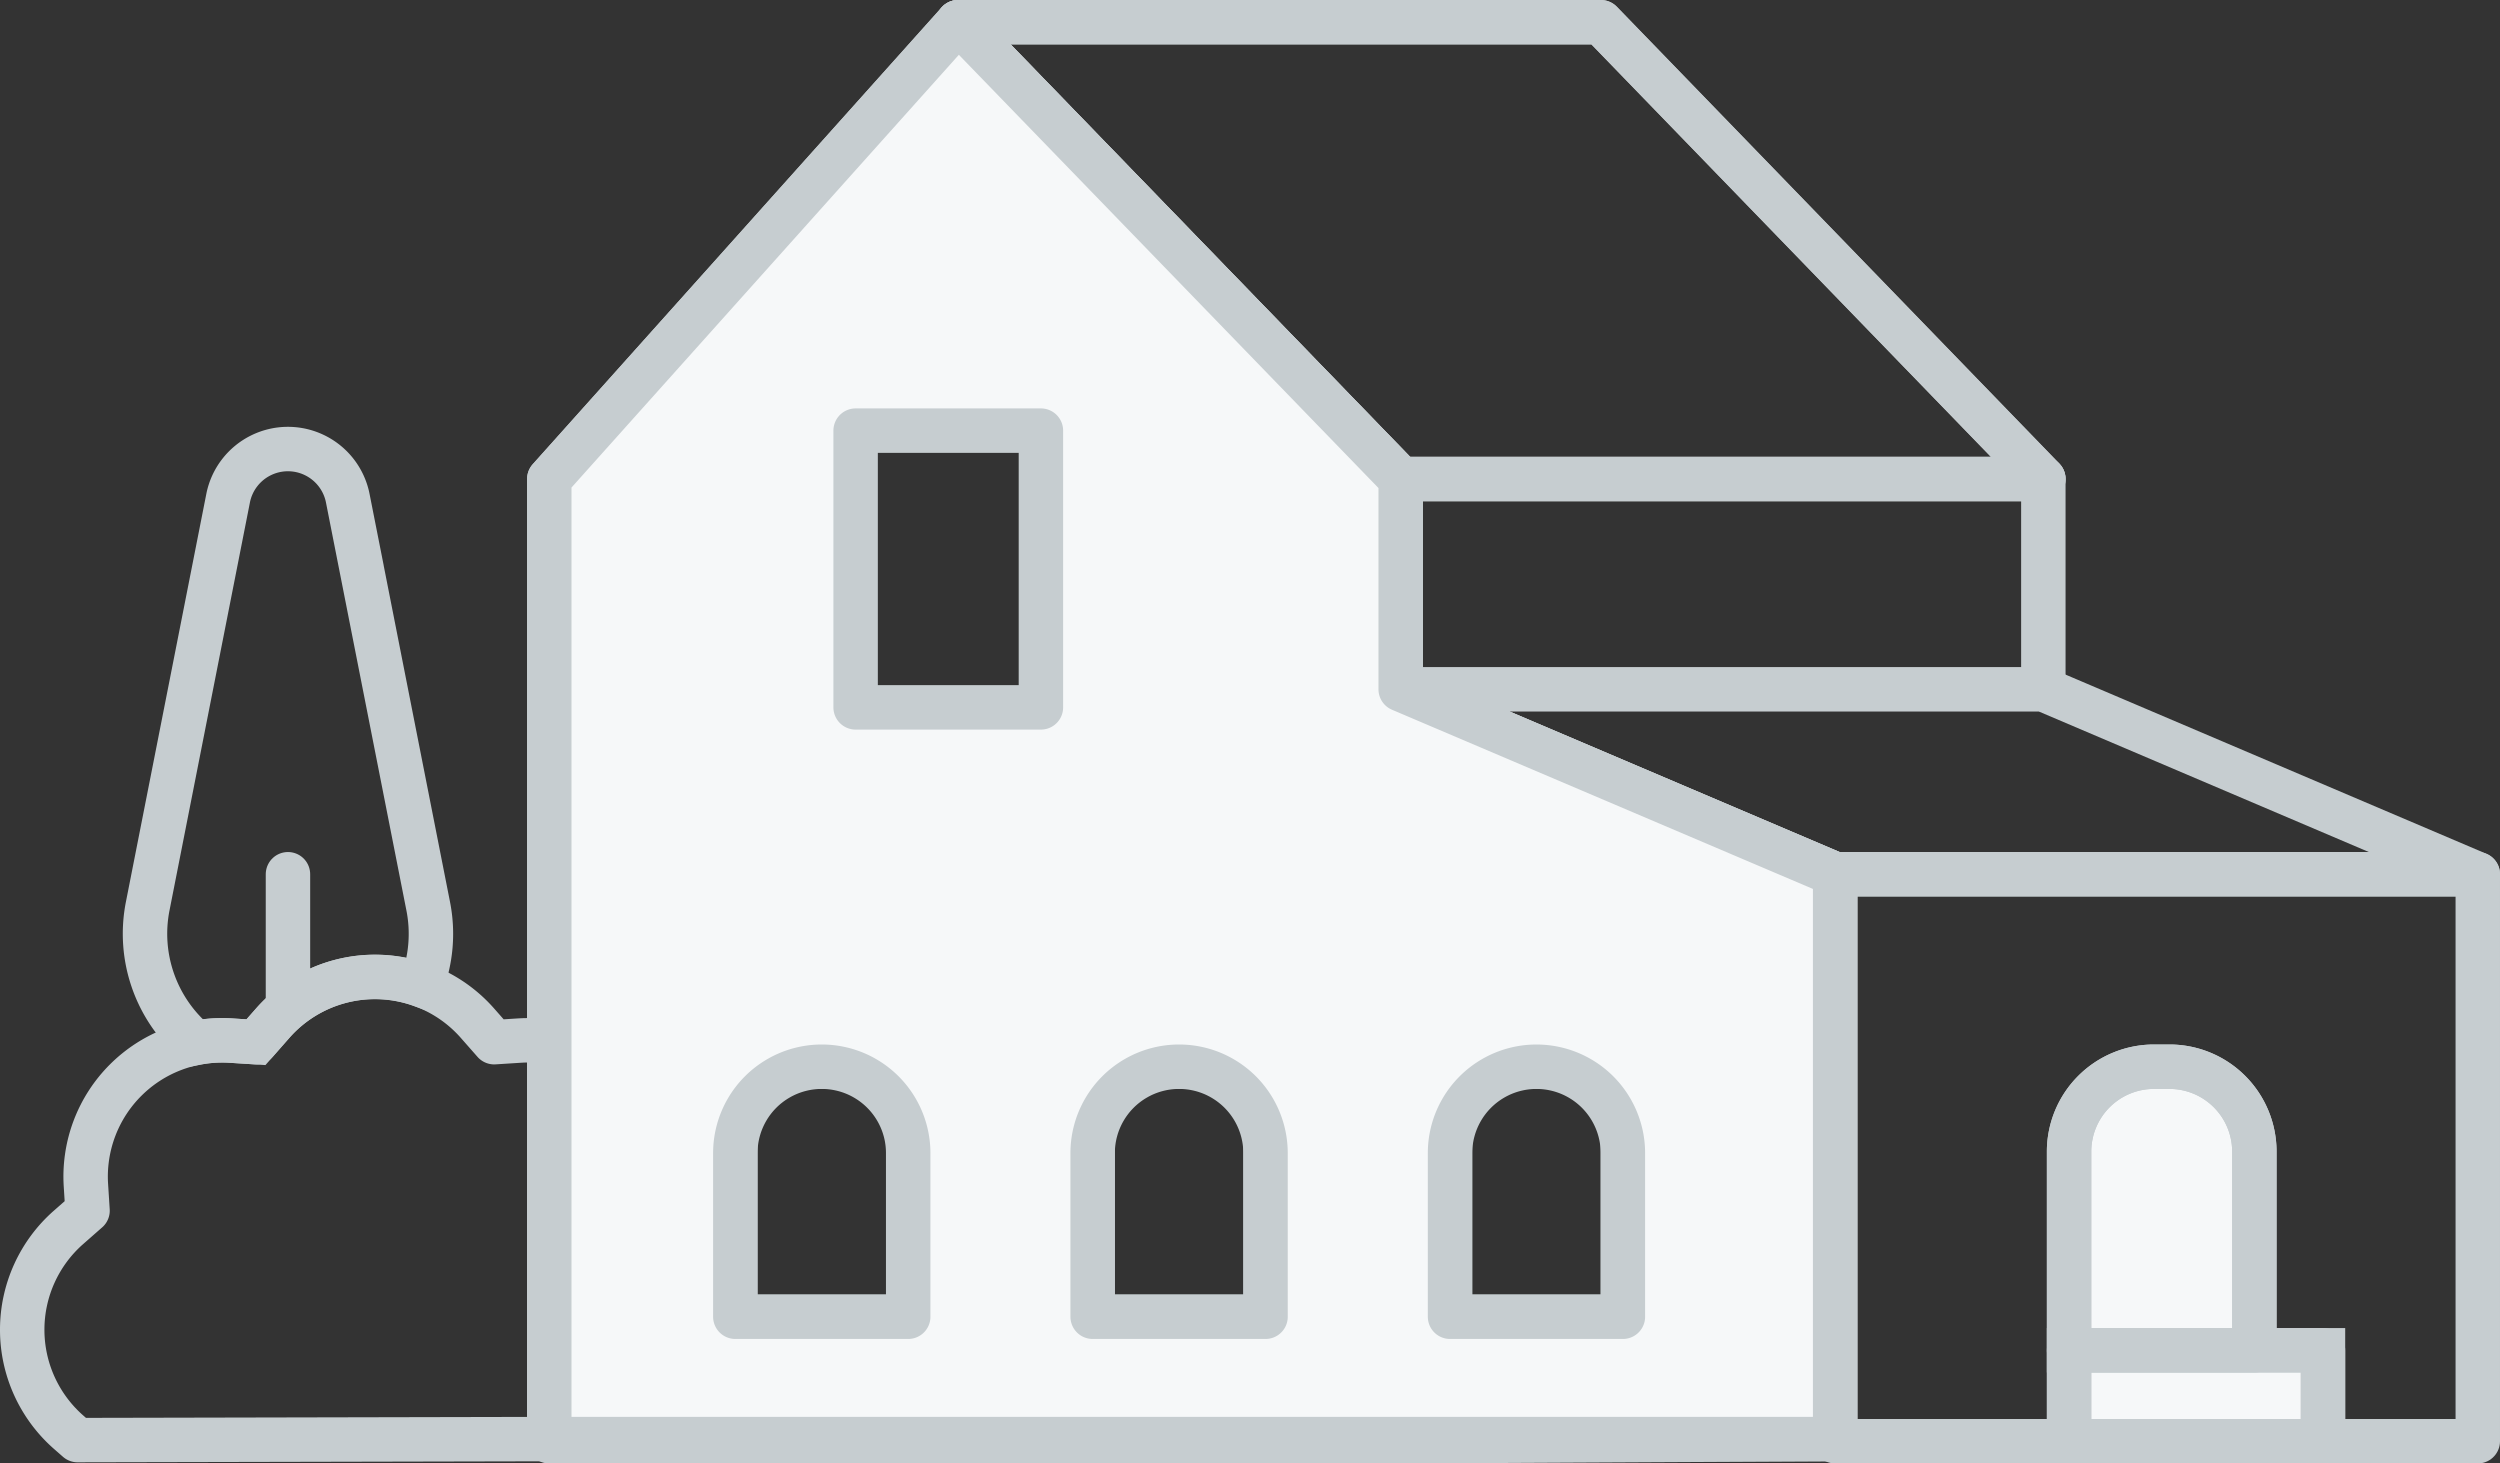 <svg xmlns="http://www.w3.org/2000/svg" width="112.532" height="65.875" viewBox="0 0 112.532 65.875">
  <rect x="0" y="0" width="112.532" height="65.875" fill="#333333" stroke="none"/>
  <g id="House_Inactive" transform="translate(-82.429 -83.423)">
    <path id="Rectangle_856" data-name="Rectangle 856" d="M0,0H8.34a0,0,0,0,1,0,0V8.943a3.821,3.821,0,0,1-3.821,3.821h-.7A3.821,3.821,0,0,1,0,8.943V0A0,0,0,0,1,0,0Z" transform="translate(183.904 144.203) rotate(180)" fill="#f6f8f9" stroke="#c6cdd0" stroke-width="2"/>
    <rect id="Rectangle_857" data-name="Rectangle 857" width="11.429" height="4.094" transform="translate(175.564 144.203)" fill="#f6f8f9" stroke="#c6cdd0" stroke-width="2"/>
    <path id="Path_2948" data-name="Path 2948" d="M90.788,128.759a6.13,6.13,0,0,1,1.557-.106l1.143.073.756-.86a6.128,6.128,0,0,1,6.688-1.709,6.4,6.4,0,0,0,.308-3.559l-3.62-18.359a2.745,2.745,0,0,0-5.386,0L88.615,122.6A6.413,6.413,0,0,0,90.788,128.759Z" transform="translate(0.463 1.61)" fill="none" stroke="#c6cdd0" stroke-linecap="round" stroke-miterlimit="10" stroke-width="2"/>
    <line id="Line_1527" data-name="Line 1527" y2="5.909" transform="translate(95.391 122.775)" fill="#e99f19" stroke="#c6cdd0" stroke-linecap="round" stroke-miterlimit="10" stroke-width="2"/>
    <path id="Path_2949" data-name="Path 2949" d="M107.154,144.6V126.722a6.242,6.242,0,0,0-1.337-.06l-1.143.073-.757-.86a6.136,6.136,0,0,0-9.209,0l-.756.86-1.143-.073a6.136,6.136,0,0,0-6.513,6.512l.073,1.144-.86.756a6.136,6.136,0,0,0,0,9.209l.414.363Z" transform="translate(0 3.6)" fill="none" stroke="#c6cdd0" stroke-linecap="round" stroke-linejoin="round" stroke-width="2"/>
    <path id="Path_2950" data-name="Path 2950" d="M141.948,114.45v-9.464L122.031,84.423h28.928l19.917,20.563v9.464" transform="translate(3.53 0)" fill="none" stroke="#c6cdd0" stroke-linecap="round" stroke-linejoin="round" stroke-width="2"/>
    <rect id="Rectangle_858" data-name="Rectangle 858" width="28.928" height="25.522" transform="translate(165.033 122.775)" fill="none" stroke="#c6cdd0" stroke-linecap="round" stroke-linejoin="round" stroke-width="2"/>
    <path id="Path_2951" data-name="Path 2951" d="M170.876,104.986,150.959,84.423H122.031l19.917,20.563Z" transform="translate(3.53 0)" fill="none" stroke="#c6cdd0" stroke-linecap="round" stroke-linejoin="round" stroke-width="2"/>
    <path id="Path_2952" data-name="Path 2952" d="M123.573,84.423l-18.407,20.563V148.3H143.49l19.555-.1V122.775L143.49,114.45v-9.464Z" transform="translate(1.988 0)" fill="none" stroke="#c6cdd0" stroke-linecap="round" stroke-linejoin="round" stroke-width="2"/>
    <line id="Line_1528" data-name="Line 1528" x1="28.928" transform="translate(145.478 104.986)" fill="none" stroke="#c6cdd0" stroke-linecap="round" stroke-linejoin="round" stroke-width="2"/>
    <path id="Path_2953" data-name="Path 2953" d="M169.207,111.934H140.279l19.555,8.326h28.928Z" transform="translate(5.199 2.516)" fill="none" stroke="#c6cdd0" stroke-linecap="round" stroke-linejoin="round" stroke-width="2"/>
    <path id="Rectangle_859" data-name="Rectangle 859" d="M0,0H8.34a0,0,0,0,1,0,0V8.943a3.821,3.821,0,0,1-3.821,3.821h-.7A3.821,3.821,0,0,1,0,8.943V0A0,0,0,0,1,0,0Z" transform="translate(183.904 144.203) rotate(180)" fill="none" stroke="#c6cdd0" stroke-linecap="round" stroke-linejoin="round" stroke-width="2"/>
    <rect id="Rectangle_860" data-name="Rectangle 860" width="11.429" height="4.094" transform="translate(175.564 144.203)" fill="none" stroke="#c6cdd0" stroke-linecap="round" stroke-linejoin="round" stroke-width="2"/>
    <path id="Rectangle_861" data-name="Rectangle 861" d="M3.565,0h.652A3.565,3.565,0,0,1,7.782,3.565v7.689a0,0,0,0,1,0,0H0a0,0,0,0,1,0,0V3.565A3.565,3.565,0,0,1,3.565,0Z" transform="translate(147.698 131.439)" fill="none" stroke="#c6cdd0" stroke-linecap="round" stroke-linejoin="round" stroke-width="2"/>
    <path id="Rectangle_862" data-name="Rectangle 862" d="M3.565,0h.652A3.565,3.565,0,0,1,7.782,3.565v7.689a0,0,0,0,1,0,0H0a0,0,0,0,1,0,0V3.565A3.565,3.565,0,0,1,3.565,0Z" transform="translate(131.613 131.439)" fill="none" stroke="#c6cdd0" stroke-linecap="round" stroke-linejoin="round" stroke-width="2"/>
    <path id="Rectangle_863" data-name="Rectangle 863" d="M3.565,0h.652A3.565,3.565,0,0,1,7.782,3.565v7.689a0,0,0,0,1,0,0H0a0,0,0,0,1,0,0V3.565A3.565,3.565,0,0,1,3.565,0Z" transform="translate(115.527 131.439)" fill="none" stroke="#c6cdd0" stroke-linecap="round" stroke-linejoin="round" stroke-width="2"/>
    <path id="Path_2954" data-name="Path 2954" d="M143.49,114.45v-9.464L123.573,84.423l-18.407,20.563V148.2h57.879V122.775Zm-22.168,28.243H113.54V135.33a3.891,3.891,0,1,1,7.782,0Zm5.973-27.429h-8.34V102.807h8.34Zm10.111,27.429h-7.782V135.33a3.891,3.891,0,1,1,7.782,0Zm16.086,0h-7.781V135.33a3.89,3.89,0,1,1,7.781,0Z" transform="translate(1.988 0)" fill="#f6f8f9" stroke="#c6cdd0" stroke-linecap="round" stroke-linejoin="round" stroke-width="2"/>
  </g>
</svg>
